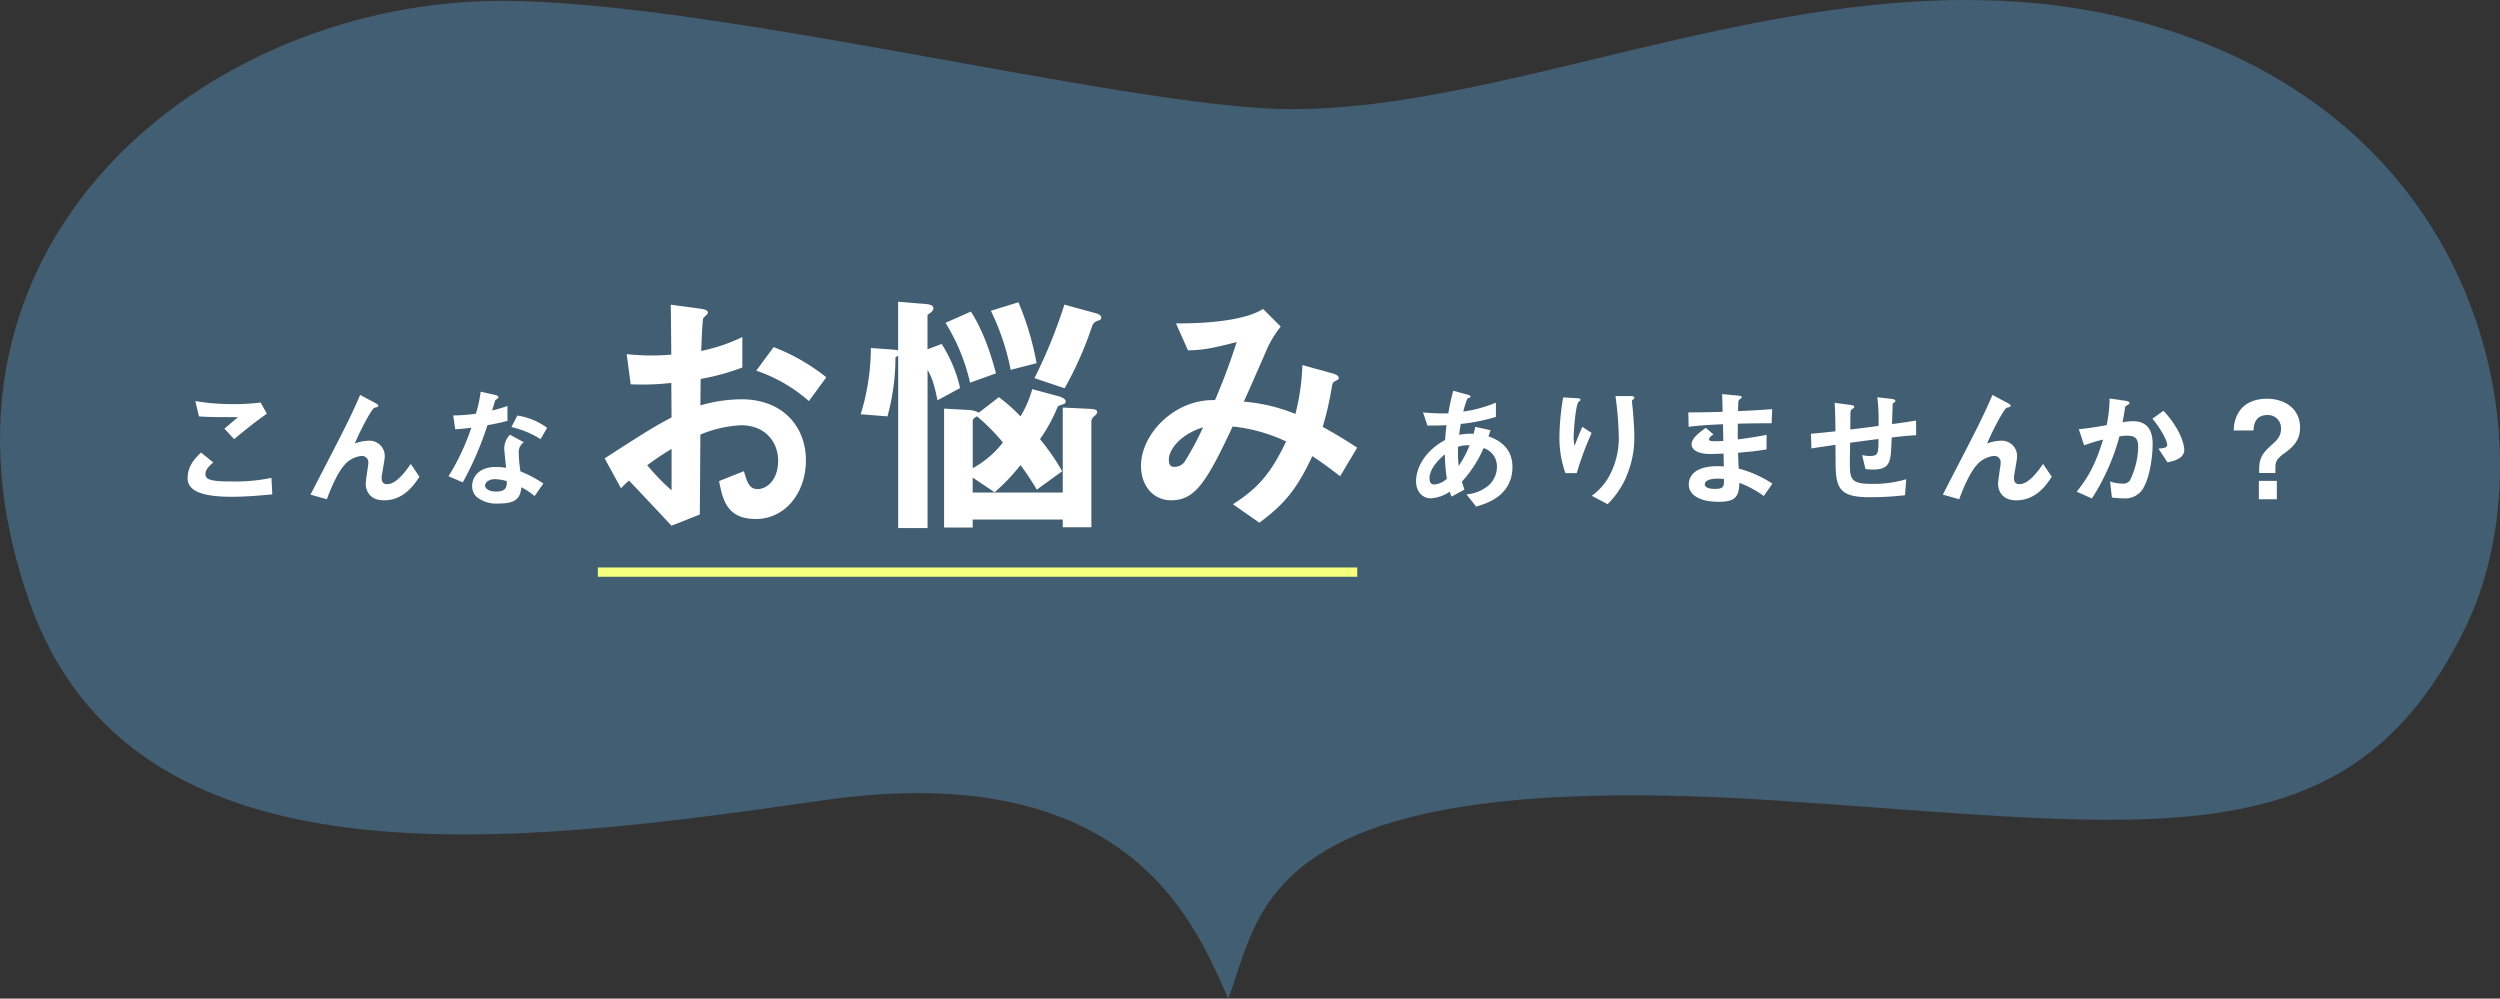 <svg xmlns="http://www.w3.org/2000/svg" width="538.435" height="215.067" viewBox="0 0 538.435 215.067">
  <rect x="0" y="0" width="538.435" height="215.067" fill="#333333" stroke="none"/>
  <g id="レイヤー_1" data-name="レイヤー 1" transform="translate(0.001 -0.003)">
    <g id="グループ_15" data-name="グループ 15">
      <path id="パス_106" data-name="パス 106" d="M264.54,215.07c-6.59-14.37-19.94-52.44-87.5-42.67s-148.5,20-170.66-42.67C-20.98,52.38,44.62-.13,108.6.18c43.85.21,124.73,20.64,163.04,23.11,55.13,3.56,125.32-38.71,194.31-17.11,70.96,22.22,83.03,91.97,65.07,128.89-25.07,51.56-67.74,42.67-148.63,37.33-111.38-7.34-110.52,23.56-117.85,42.67Z" fill="#425e73"/>
      <g id="グループ_14" data-name="グループ 14">
        <g id="グループ_11" data-name="グループ 11">
          <path id="パス_107" data-name="パス 107" d="M49.69,106.99c-2.55,0-6.66-.23-8.32-1.81a2.733,2.733,0,0,1-.95-2.24c0-2.55,1.52-4.16,2.87-5.48l2.64,2.15c-.72.6-1.69,1.49-1.69,2.47a1.09,1.09,0,0,0,.4.92c.8.69,3.62.69,4.88.69a38.319,38.319,0,0,0,8.95-.77l.17,3.56c-2.53.23-5.63.52-8.96.52Zm.74-12.4-2.1-2.27,2.93-2.47c-4.76,0-6.72-.03-8.41-.17l-.78-3.3a46.6,46.6,0,0,0,7.75.66,47.568,47.568,0,0,0,6.31-.34l1.35,2.41c-2.53,1.72-5.48,4.16-7.06,5.48Z" fill="#fff"/>
          <path id="パス_108" data-name="パス 108" d="M82.69,107.76c-3.93,0-3.93-3.36-3.93-3.53,0-.72.57-4.05.57-4.51a1.38,1.38,0,0,0-1.49-1.52,5.645,5.645,0,0,0-3.82,2.15c-.43.46-1.95,2.55-3.62,7.18l-3.53-1c6.92-13.38,7.63-14.78,8.93-17.54.98-2.1,1.38-3.01,1.75-3.93l3.24,1.72c.17.09.69.34.69.63a.307.307,0,0,1-.23.26,6.481,6.481,0,0,0-.63.17c-.43.14-2.44,3.59-4.22,7.69a8.482,8.482,0,0,1,2.87-.6,3.291,3.291,0,0,1,3.59,3.47c0,.66-.66,3.82-.66,4.53,0,1,.46,1.35,1.18,1.35,1.98,0,4.02-2.81,5.08-4.36l1.87,2.76c-1.06,1.64-3.33,5.08-7.63,5.08Z" fill="#fff"/>
          <path id="パス_109" data-name="パス 109" d="M104.98,91.58a69.386,69.386,0,0,1-5.31,12.31l-3.07-1.32a49.042,49.042,0,0,0,4.91-10.45c-1.32.17-2.12.26-3.47.34l-.43-2.98a38.461,38.461,0,0,0,4.88-.37,26.924,26.924,0,0,0,1.03-4.74l3.13.69c.14.03.69.17.69.49,0,.29-.49.46-.66.63-.03.03-.57,1.87-.69,2.24,1.69-.43,2.55-.72,3.3-.98v3.21a43.867,43.867,0,0,1-4.31.92Zm10.16,15.26a15.94,15.94,0,0,0-2.84-1.89c-.26,2.3-1.12,3.5-4.88,3.5a6.838,6.838,0,0,1-4.68-1.35,3.236,3.236,0,0,1-1.06-2.44c0-1.55,1.12-4.08,5.08-4.08a15.4,15.4,0,0,1,2.24.17c-.06-.66-.4-3.59-.4-4.19a4.357,4.357,0,0,1,1.23-2.93l2.98,1.61a2.627,2.627,0,0,0-1.09,2.3,29.185,29.185,0,0,0,.37,3.99,26.676,26.676,0,0,1,4.94,2.61l-1.89,2.7Zm-8.49-3.64c-1.49,0-2.18.8-2.18,1.38,0,.63.8,1.29,2.38,1.29,2.33,0,2.3-1.21,2.3-2.24A9.814,9.814,0,0,0,106.65,103.2Zm9.78-8.61a20.223,20.223,0,0,0-6.29-2.61l1.29-2.47a14.117,14.117,0,0,1,6.4,2.64l-1.41,2.44Z" fill="#fff"/>
        </g>
        <g id="グループ_12" data-name="グループ 12">
          <path id="パス_110" data-name="パス 110" d="M317.92,109.11l-2.09-2.64a8.31,8.31,0,0,0,4.91-2.04,5.418,5.418,0,0,0,1.66-3.96,4.08,4.08,0,0,0-2.87-3.96,25.849,25.849,0,0,1-4.68,7.23c.2.69.26.8.55,1.72l-2.76,1.49a6.381,6.381,0,0,1-.4-1.06,8.048,8.048,0,0,1-4.1,1.44c-1.75,0-3.16-1.41-3.16-3.73,0-1.95,1.06-5.97,6.26-8.84.06-1.12.14-1.84.29-3.19-1.81.09-2.55.09-4.1.09l-.95-2.84a40.7,40.7,0,0,0,5.45.2,45.822,45.822,0,0,1,1.06-4.85l2.99.8c.72.2.72.34.72.43,0,.26-.34.34-.66.43a21.183,21.183,0,0,0-.89,2.81,27.851,27.851,0,0,0,7.03-1.92v3.07a39.6,39.6,0,0,1-7.58,1.52c-.17,1.06-.2,1.21-.34,2.35a12.6,12.6,0,0,1,3.13-.23c.14-.57.23-.95.34-1.49l3.3.72-.46,1.32c3.21,1.09,5.17,3.21,5.17,6.6,0,6.31-5.83,7.95-7.81,8.52Zm-6.74-11.25c-2.58,2.15-3.3,3.96-3.3,5.14s.57,1.35,1.06,1.35a4.6,4.6,0,0,0,2.67-1.23,40.823,40.823,0,0,1-.43-5.25Zm2.84-1.63a29.832,29.832,0,0,0,.14,4.13,22.881,22.881,0,0,0,2.35-4.45,6.6,6.6,0,0,0-2.5.32Z" fill="#fff"/>
          <path id="パス_111" data-name="パス 111" d="M339.59,101.91h-2.44a22.621,22.621,0,0,1-1.29-7.81,54.337,54.337,0,0,1,.8-8.5l3.13.17c.17,0,.6.06.6.34,0,.2-.29.32-.4.43-.6.49-1.06,5.97-1.06,7.69a6.615,6.615,0,0,0,.2,1.78c.37-.98.95-2.47,1.66-4.08l2.01,1.32a66.364,66.364,0,0,0-3.21,8.64Zm10.67.8a19.267,19.267,0,0,1-4.02,5.88l-3.42-1.81a12.707,12.707,0,0,0,4.08-4.85,17.386,17.386,0,0,0,1.75-7.69,75.451,75.451,0,0,0-.72-8.93h3.47c.09,0,.6,0,.6.37,0,.26-.52.43-.52.69s.14,1.46.17,1.75c.17,2.01.34,4.13.34,6.03a21.114,21.114,0,0,1-1.75,8.55Z" fill="#fff"/>
          <path id="パス_112" data-name="パス 112" d="M379.88,106.84a21.7,21.7,0,0,0-5.25-2.84c-.12,2.93-.8,4.08-4.48,4.08-3.96,0-6.43-1.41-6.43-3.73,0-.83.29-4.16,6.75-3.93l.8.03-.06-2.76c-.52.03-2.09.09-2.93.09-2.64,0-3.96-.95-3.96-2.07,0-1.41,1.95-2.76,3.07-3.56l1.64,1.41c-.52.37-.95.69-.95,1.06,0,.4.6.4,1.09.4a18.812,18.812,0,0,0,1.98-.06l-.06-3.59c-3.3.14-4.94.26-7.41.55l-.06-3.1c3.27,0,4.82-.06,7.38-.12l-.09-3.82,3.5.34c.55.06.72.14.72.34,0,.11-.06.14-.37.4a.891.891,0,0,0-.37.52c0,.03-.03.57-.06,2.07,3.67-.17,4.65-.23,7.35-.43l-.12,3.04c-3.19,0-5.85.06-7.29.09v3.39c2.5-.32,3.56-.49,6.2-.98v3.13c-1.23.2-2.76.46-6.14.72.06,1.44.06,1.72.14,3.42a23.91,23.91,0,0,1,7.26,3.24l-1.87,2.67Zm-9.93-3.75c-1.87,0-2.78.49-2.78,1.23,0,.98,1.84.98,2.18.98,1.87,0,1.98-.52,1.95-2.12a7.159,7.159,0,0,0-1.35-.09Z" fill="#fff"/>
          <path id="パス_113" data-name="パス 113" d="M407.42,94.24c-.14,3.39-.2,4.25-.49,5.05-.43,1.21-1.35,1.84-3.5,1.84a10.908,10.908,0,0,1-1.66-.11l-.72-3.01a6.7,6.7,0,0,0,1.69.2c1.75,0,1.84-.52,1.84-3.65-3.04.37-3.53.46-6.11.8-.06,2.87-.06,4.59-.06,4.76,0,3.27.52,4.1,4.76,4.1a24.72,24.72,0,0,0,7.38-1l-.26,3.44a65.373,65.373,0,0,1-7.69.43c-6.46,0-7.23-2.01-7.26-7.35l-.03-3.93c-2.3.34-2.58.37-5.17.77l-.12-3.16c2.27-.2,3.13-.29,5.28-.52,0-1.18-.03-4.13-.17-6.14l3.24.43c.6.09.98.11.98.49,0,.14-.06.17-.49.46-.26.2-.29.37-.29.43-.03.46-.06.63-.06,3.93,1.72-.2,2.78-.32,6.08-.77a42.4,42.4,0,0,0-.26-6.17l2.93.34c.95.11.95.29.95.46,0,.14-.06.2-.32.37a.436.436,0,0,0-.26.34l-.14,4.28c1.61-.23,2.53-.34,5.17-.77l.03,3.16c-1.26.06-2.58.17-5.28.49Z" fill="#fff"/>
          <path id="パス_114" data-name="パス 114" d="M434.25,107.76c-3.93,0-3.93-3.36-3.93-3.53,0-.72.57-4.05.57-4.51a1.38,1.38,0,0,0-1.49-1.52,5.645,5.645,0,0,0-3.82,2.15c-.43.46-1.95,2.55-3.62,7.18l-3.53-1c6.92-13.38,7.63-14.78,8.93-17.54.98-2.1,1.38-3.01,1.75-3.93l3.24,1.72c.17.09.69.34.69.63a.322.322,0,0,1-.23.26,6.483,6.483,0,0,0-.63.17c-.43.14-2.44,3.59-4.22,7.69a8.482,8.482,0,0,1,2.87-.6,3.291,3.291,0,0,1,3.59,3.47c0,.66-.66,3.82-.66,4.53,0,1,.46,1.35,1.18,1.35,1.98,0,4.02-2.81,5.08-4.36l1.87,2.76c-1.06,1.64-3.33,5.08-7.63,5.08Z" fill="#fff"/>
          <path id="パス_115" data-name="パス 115" d="M461.62,105.12a4.444,4.444,0,0,1-4.3,2.21,18.993,18.993,0,0,1-2.47-.17l-.4-3.47a8.015,8.015,0,0,0,2.58.46,1.751,1.751,0,0,0,1.72-.72,16.891,16.891,0,0,0,1.75-7.15c0-1.52-.32-2.44-2.38-2.44a11.716,11.716,0,0,0-1.64.14,47.561,47.561,0,0,1-5.94,13.38l-3.27-1.46c2.53-3.21,3.99-5.77,5.68-11.22a36.579,36.579,0,0,0-4.08,1.23l-1.15-3.47c2.1-.17,4.74-.66,6-.86a30.221,30.221,0,0,0,.63-5.74l3.5.49c.23.03.8.2.8.46,0,.11-.06.2-.37.4-.52.32-.57.34-.6.63-.14,1.03-.34,2.04-.55,3.13a13.926,13.926,0,0,1,2.27-.23c3.9,0,4.22,3.19,4.22,4.94,0,2.38-.49,6.83-2.01,9.47Zm5.2-5.54-1.95-2.96c1.23-.11,1.89-.17,1.89-.86,0-.89-1.61-3.76-3.19-5.57l2.38-1.72c3.76,4.02,4.48,7.41,4.48,8.44,0,1.64-1.78,2.32-3.62,2.67Z" fill="#fff"/>
          <path id="パス_116" data-name="パス 116" d="M492.18,97.49c-2.09,1.46-2.12,2.21-2.12,3.3v1.09h-3.5v-.72c0-2.93,1.09-3.88,2.93-5.54,1.38-1.21,1.78-2.12,1.78-3.27a2.808,2.808,0,0,0-2.93-2.96c-2.84,0-2.96,2.5-2.99,3.33H481.1a7.322,7.322,0,0,1,1.15-4.08c1.61-2.44,4.51-2.76,5.97-2.76,3.96,0,7.15,2.21,7.15,6.2,0,1.92-.63,3.59-3.19,5.4Zm-5.68,10.04v-3.96h3.87v3.96Z" fill="#fff"/>
        </g>
        <g id="グループ_13" data-name="グループ 13">
          <path id="パス_117" data-name="パス 117" d="M130.25,98.71c9.44-6.1,10.53-6.73,14.39-8.81l-.06-7.42a56.568,56.568,0,0,1-8.75.29l-.86-6.5a46.788,46.788,0,0,0,5.64.29c1.44,0,2.3-.06,3.97-.17-.06-6.5-.06-7.02-.12-10.76l6.39.86c1.61.23,1.61.63,1.61.92,0,.23-.86.92-.98,1.09-.23.35-.4,5.99-.46,7.08a36.967,36.967,0,0,0,8.86-2.99v6.56a49.606,49.606,0,0,1-8.98,2.47l-.06,5.7A31.939,31.939,0,0,1,159.7,86c8.92,0,13.87,5.93,13.87,13.12s-4.6,12.66-10.76,12.66-7.14-3.97-7.94-8.17l5.35-2.13c.69,2.36,1.15,3.86,2.94,3.86,2.07,0,4.43-2.07,4.43-6.1s-2.76-7.65-8-7.65a26.024,26.024,0,0,0-8.75,2.01c-.06,9.15-.06,10.19-.12,17.21l-6.1,2.42c-2.47-2.65-3.91-4.2-9.15-9.73-.81.75-.92.81-1.73,1.67l-3.51-6.45Zm14.39-2.02a60.941,60.941,0,0,0-5.24,3.51,47.962,47.962,0,0,0,5.24,5.41Zm29.58-10.3a33.527,33.527,0,0,0-11.34-6.56l3.74-5.07a42.618,42.618,0,0,1,11.34,6.5l-3.74,5.12Z" fill="#fff"/>
          <path id="パス_118" data-name="パス 118" d="M201.9,86.22c-.81-4.26-1.55-5.53-2.13-6.56v34.07h-6.33V76.61c-.29.17-.35.23-.58.35a47.748,47.748,0,0,1-1.73,12.72l-5.76-.46a48.694,48.694,0,0,0,2.19-14.27l4.83.35a6.274,6.274,0,0,1,1.04.17V64.99l5.64.46c1.5.11,1.96.4,1.96.98,0,.52-.63.98-1.27,1.38v7.42l3.05-1.15a29.994,29.994,0,0,1,3.97,9.5l-4.89,2.65Zm33.96,3.28a1.8,1.8,0,0,0-.81,1.21v22.85h-6.16v-1.67h-19.4v1.73h-6.16V88.01l5.35.29a5.063,5.063,0,0,1,2.13.58l4.32-3.34a36.472,36.472,0,0,1,4.66,4.14,23.39,23.39,0,0,0,2.53-5.87l5.53,1.5c.69.17,1.67.58,1.67,1.15a.625.625,0,0,1-.46.58c-.46.17-1.15.35-1.27.58a34.951,34.951,0,0,1-3.8,6.96,49.889,49.889,0,0,1,4.78,6.91l-5.47,3.97a60.58,60.58,0,0,0-3.51-5.3,41.463,41.463,0,0,1-5.58,5.87l-4.72-3.17v3.22h19.4V87.78l6.04.29c.75.06,1.38.17,1.38.69,0,.29-.29.58-.46.75Zm-26.94-7.08a41.762,41.762,0,0,0-5.29-12.89l5.47-2.42c3.28,5.06,4.89,11.45,5.41,13.3l-5.58,2.01Zm1.5,7.25c-.4.23-.92.46-.92,1.04v10.13a20.964,20.964,0,0,0,6.5-5.53A42.276,42.276,0,0,0,210.42,89.67Zm7.25-10.01a51.451,51.451,0,0,0-4.26-12.72l5.93-1.84a62.227,62.227,0,0,1,3.91,13.12l-5.58,1.44Zm18.82-10.59a1.8,1.8,0,0,0-1.21.98,76.952,76.952,0,0,1-5.99,13.58l-6.5-2.19a106.136,106.136,0,0,0,6.45-15.83l6.5,1.78c.69.17,1.44.46,1.44,1.04,0,.4-.35.52-.69.63Z" fill="#fff"/>
          <path id="パス_119" data-name="パス 119" d="M288.63,102.57c-3.05-2.36-4.66-3.45-5.99-4.32-3.34,7.14-6.04,10.36-11.4,14.33l-5.7-3.97c5.06-3.28,8-6.22,11.45-13.53a35.387,35.387,0,0,0-11.51-3.22c-5.7,12.2-8.17,15.89-13.24,15.89-3.91,0-6.5-3.17-6.5-7.42s2.76-8.69,6.79-11.4a15.446,15.446,0,0,1,9.15-2.76,132.924,132.924,0,0,0,4.66-12.49c-5.18,1.32-7.25,1.73-10.48,1.78l-2.59-5.81c8.86.06,15.66-1.09,18.76-3.11l3.8,3.8a23.476,23.476,0,0,0-2.99,4.89c-.06.23-4.14,9.5-4.95,11.28A37.137,37.137,0,0,1,279,89.16a48.8,48.8,0,0,0,1.5-10.53l6.45,1.78c.58.17,1.38.46,1.38.98,0,.29-.06.35-.86.75-.46.29-.46.4-.63,1.21a69.051,69.051,0,0,1-1.96,8.58c3.16,1.78,4.95,2.88,7.42,4.49l-3.68,6.16ZM251.74,99c0,1.5.75,1.55,1.15,1.55a2.636,2.636,0,0,0,2.42-1.38,63.3,63.3,0,0,0,3.8-7.14c-4.95,1.55-7.37,4.83-7.37,6.96Z" fill="#fff"/>
        </g>
      </g>
      <line id="線_3" data-name="線 3" x2="163.56" transform="translate(128.76 123.22)" fill="none" stroke="#f4ff7d" stroke-miterlimit="10" stroke-width="2"/>
    </g>
  </g>
</svg>